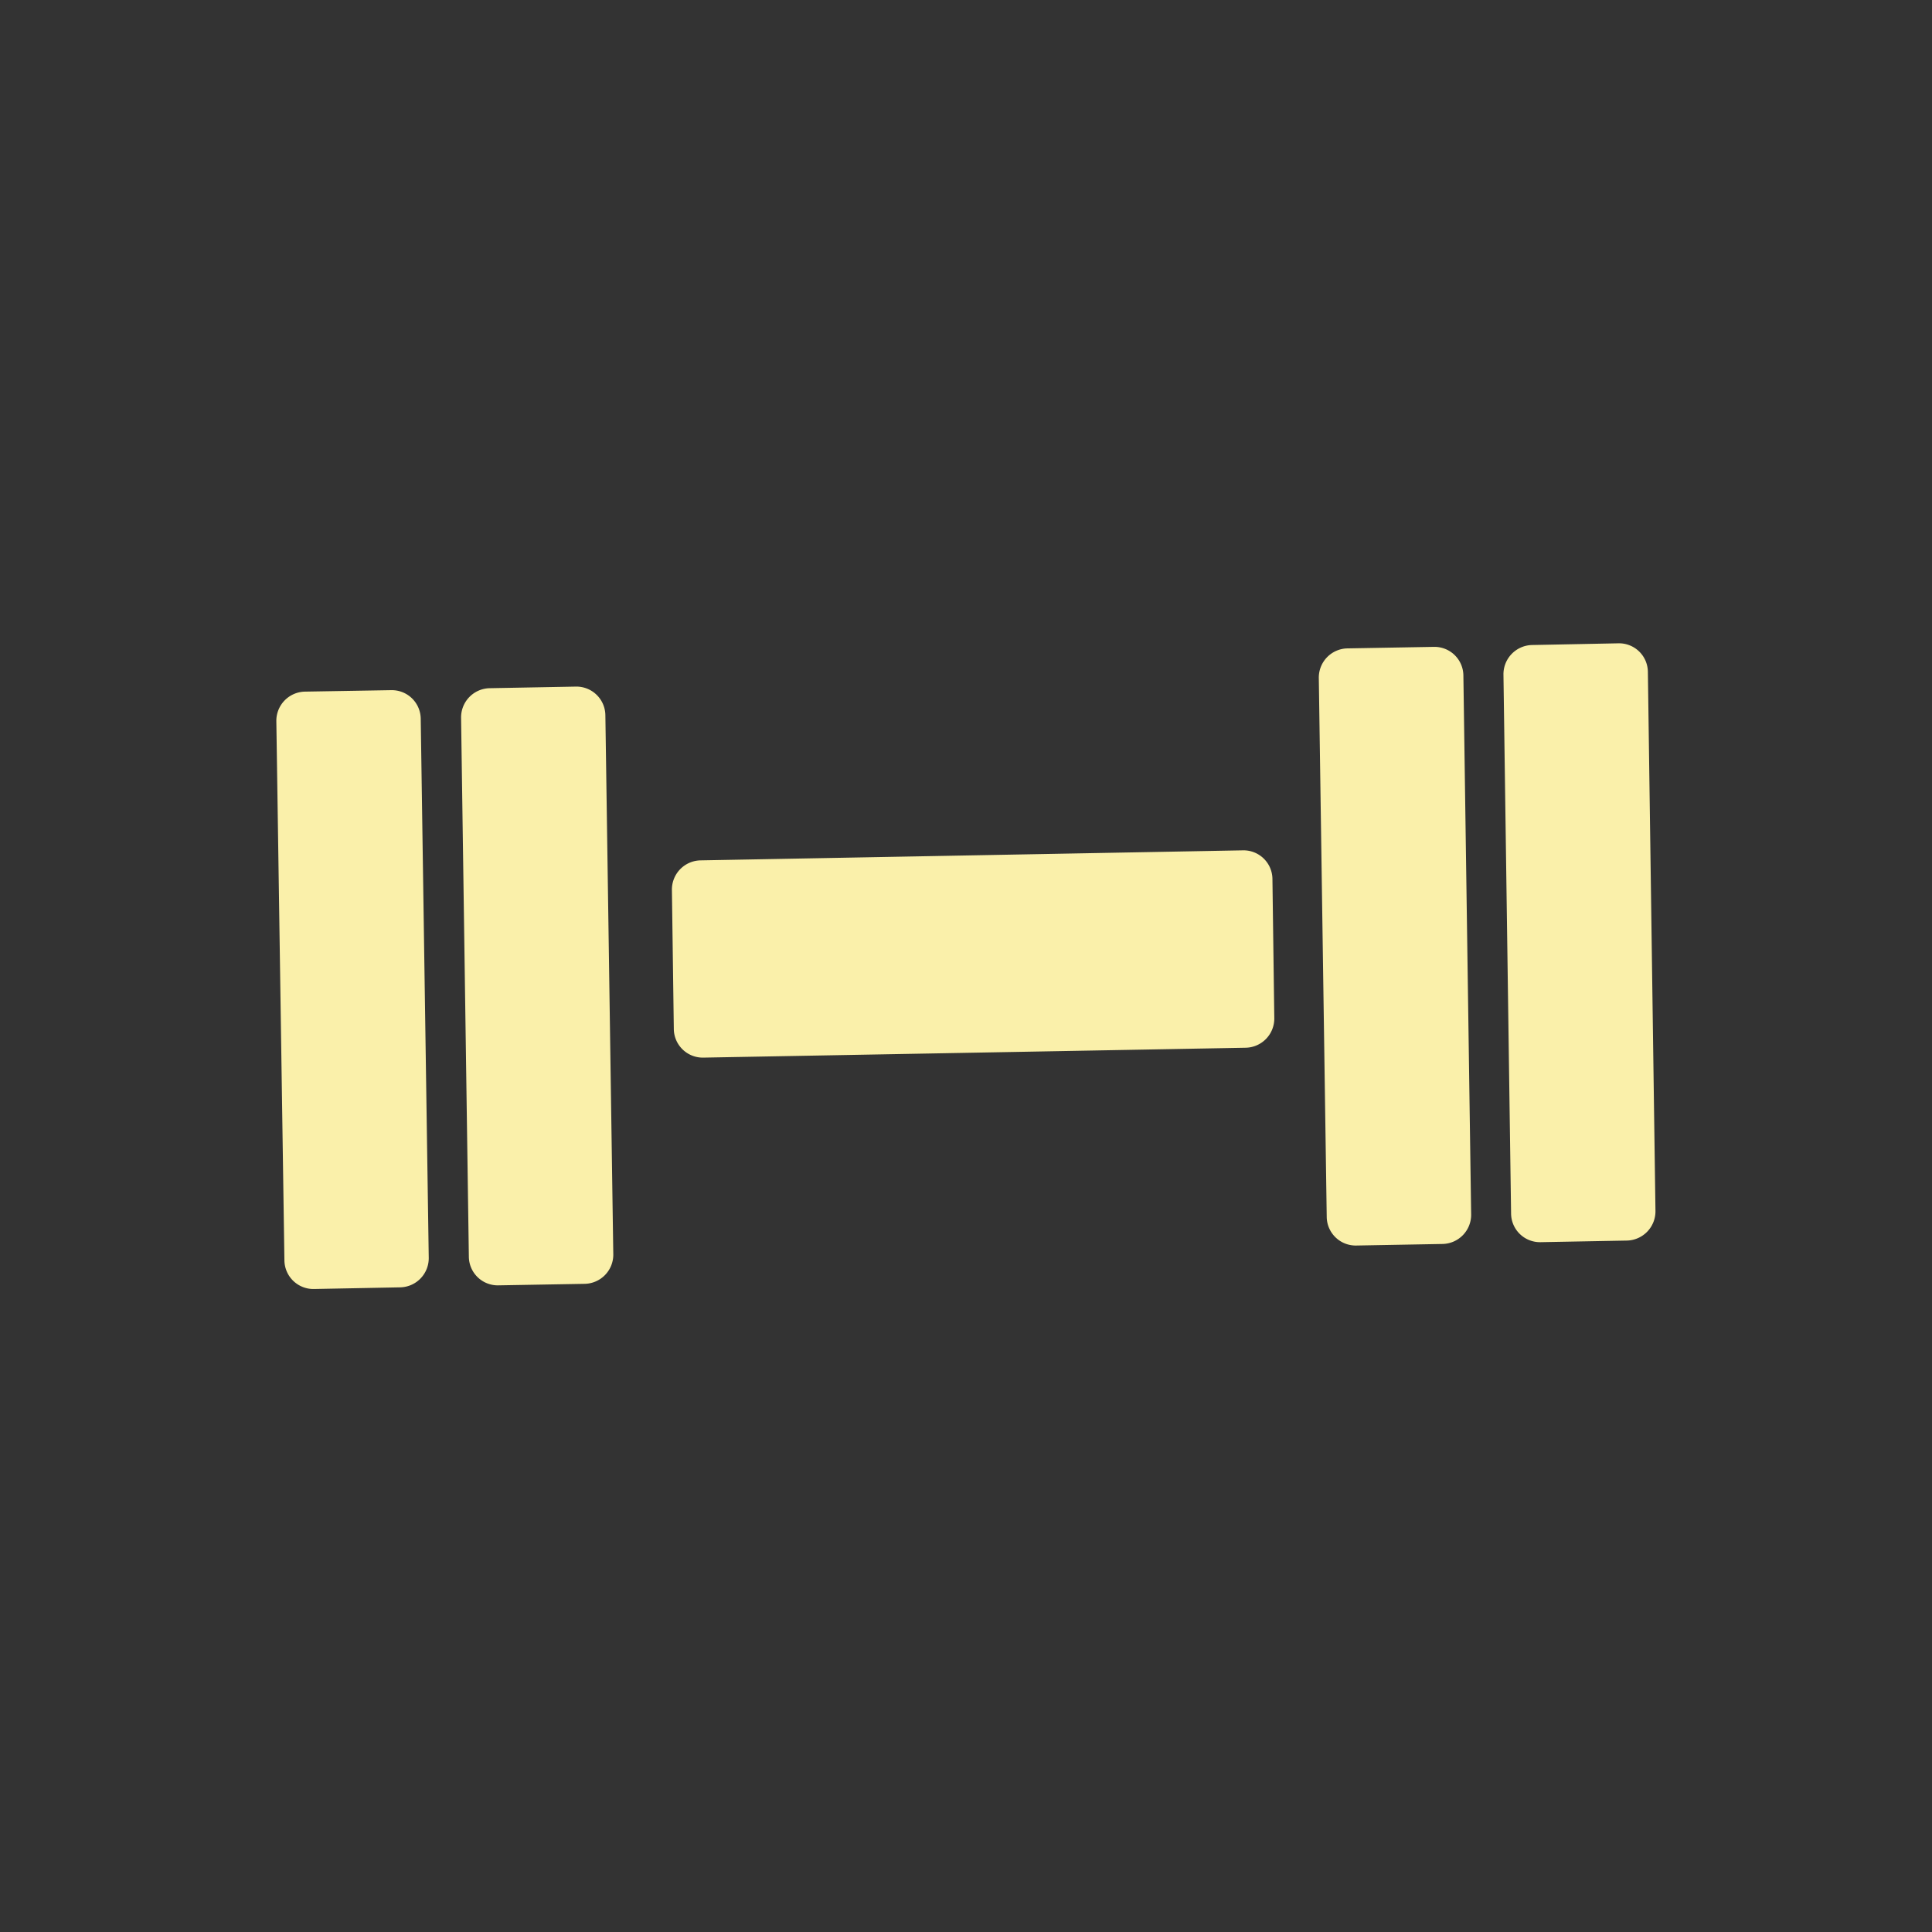 <svg xmlns="http://www.w3.org/2000/svg" width="28.2" height="28.2" viewBox="0 0 28.2 28.2">
  <rect x="0" y="0" width="28.2" height="28.2" fill="#333333" stroke="none"/>
  <path id="Icon_map-gym" data-name="Icon map-gym" d="M8.023,19.415a.426.426,0,0,1-.021.6l-.919.86a.423.423,0,0,1-.6-.022l-5.354-5.77a.426.426,0,0,1,.022-.6l.921-.858a.422.422,0,0,1,.6.022ZM14.855,8.558a.426.426,0,0,1-.022.6L9.047,14.562a.423.423,0,0,1-.6-.022L7.068,13.05a.426.426,0,0,1,.022-.6l5.785-5.406a.422.422,0,0,1,.6.022ZM9.991,17.575a.426.426,0,0,1-.022.6l-.921.859a.422.422,0,0,1-.6-.022L3.1,13.242a.426.426,0,0,1,.021-.6l.919-.859a.423.423,0,0,1,.6.022Zm8.916-8.811a.426.426,0,0,1-.022.6l-.92.859a.423.423,0,0,1-.6-.021L12.015,4.433a.426.426,0,0,1,.021-.6l.923-.861a.422.422,0,0,1,.6.022Zm1.966-1.837a.427.427,0,0,1-.022.6l-.919.859a.422.422,0,0,1-.6-.021L13.985,2.593a.427.427,0,0,1,.021-.6l.919-.861a.421.421,0,0,1,.6.021Z" transform="translate(13.287 -1.438) rotate(42)" fill="#faf0aa"/>
</svg>
